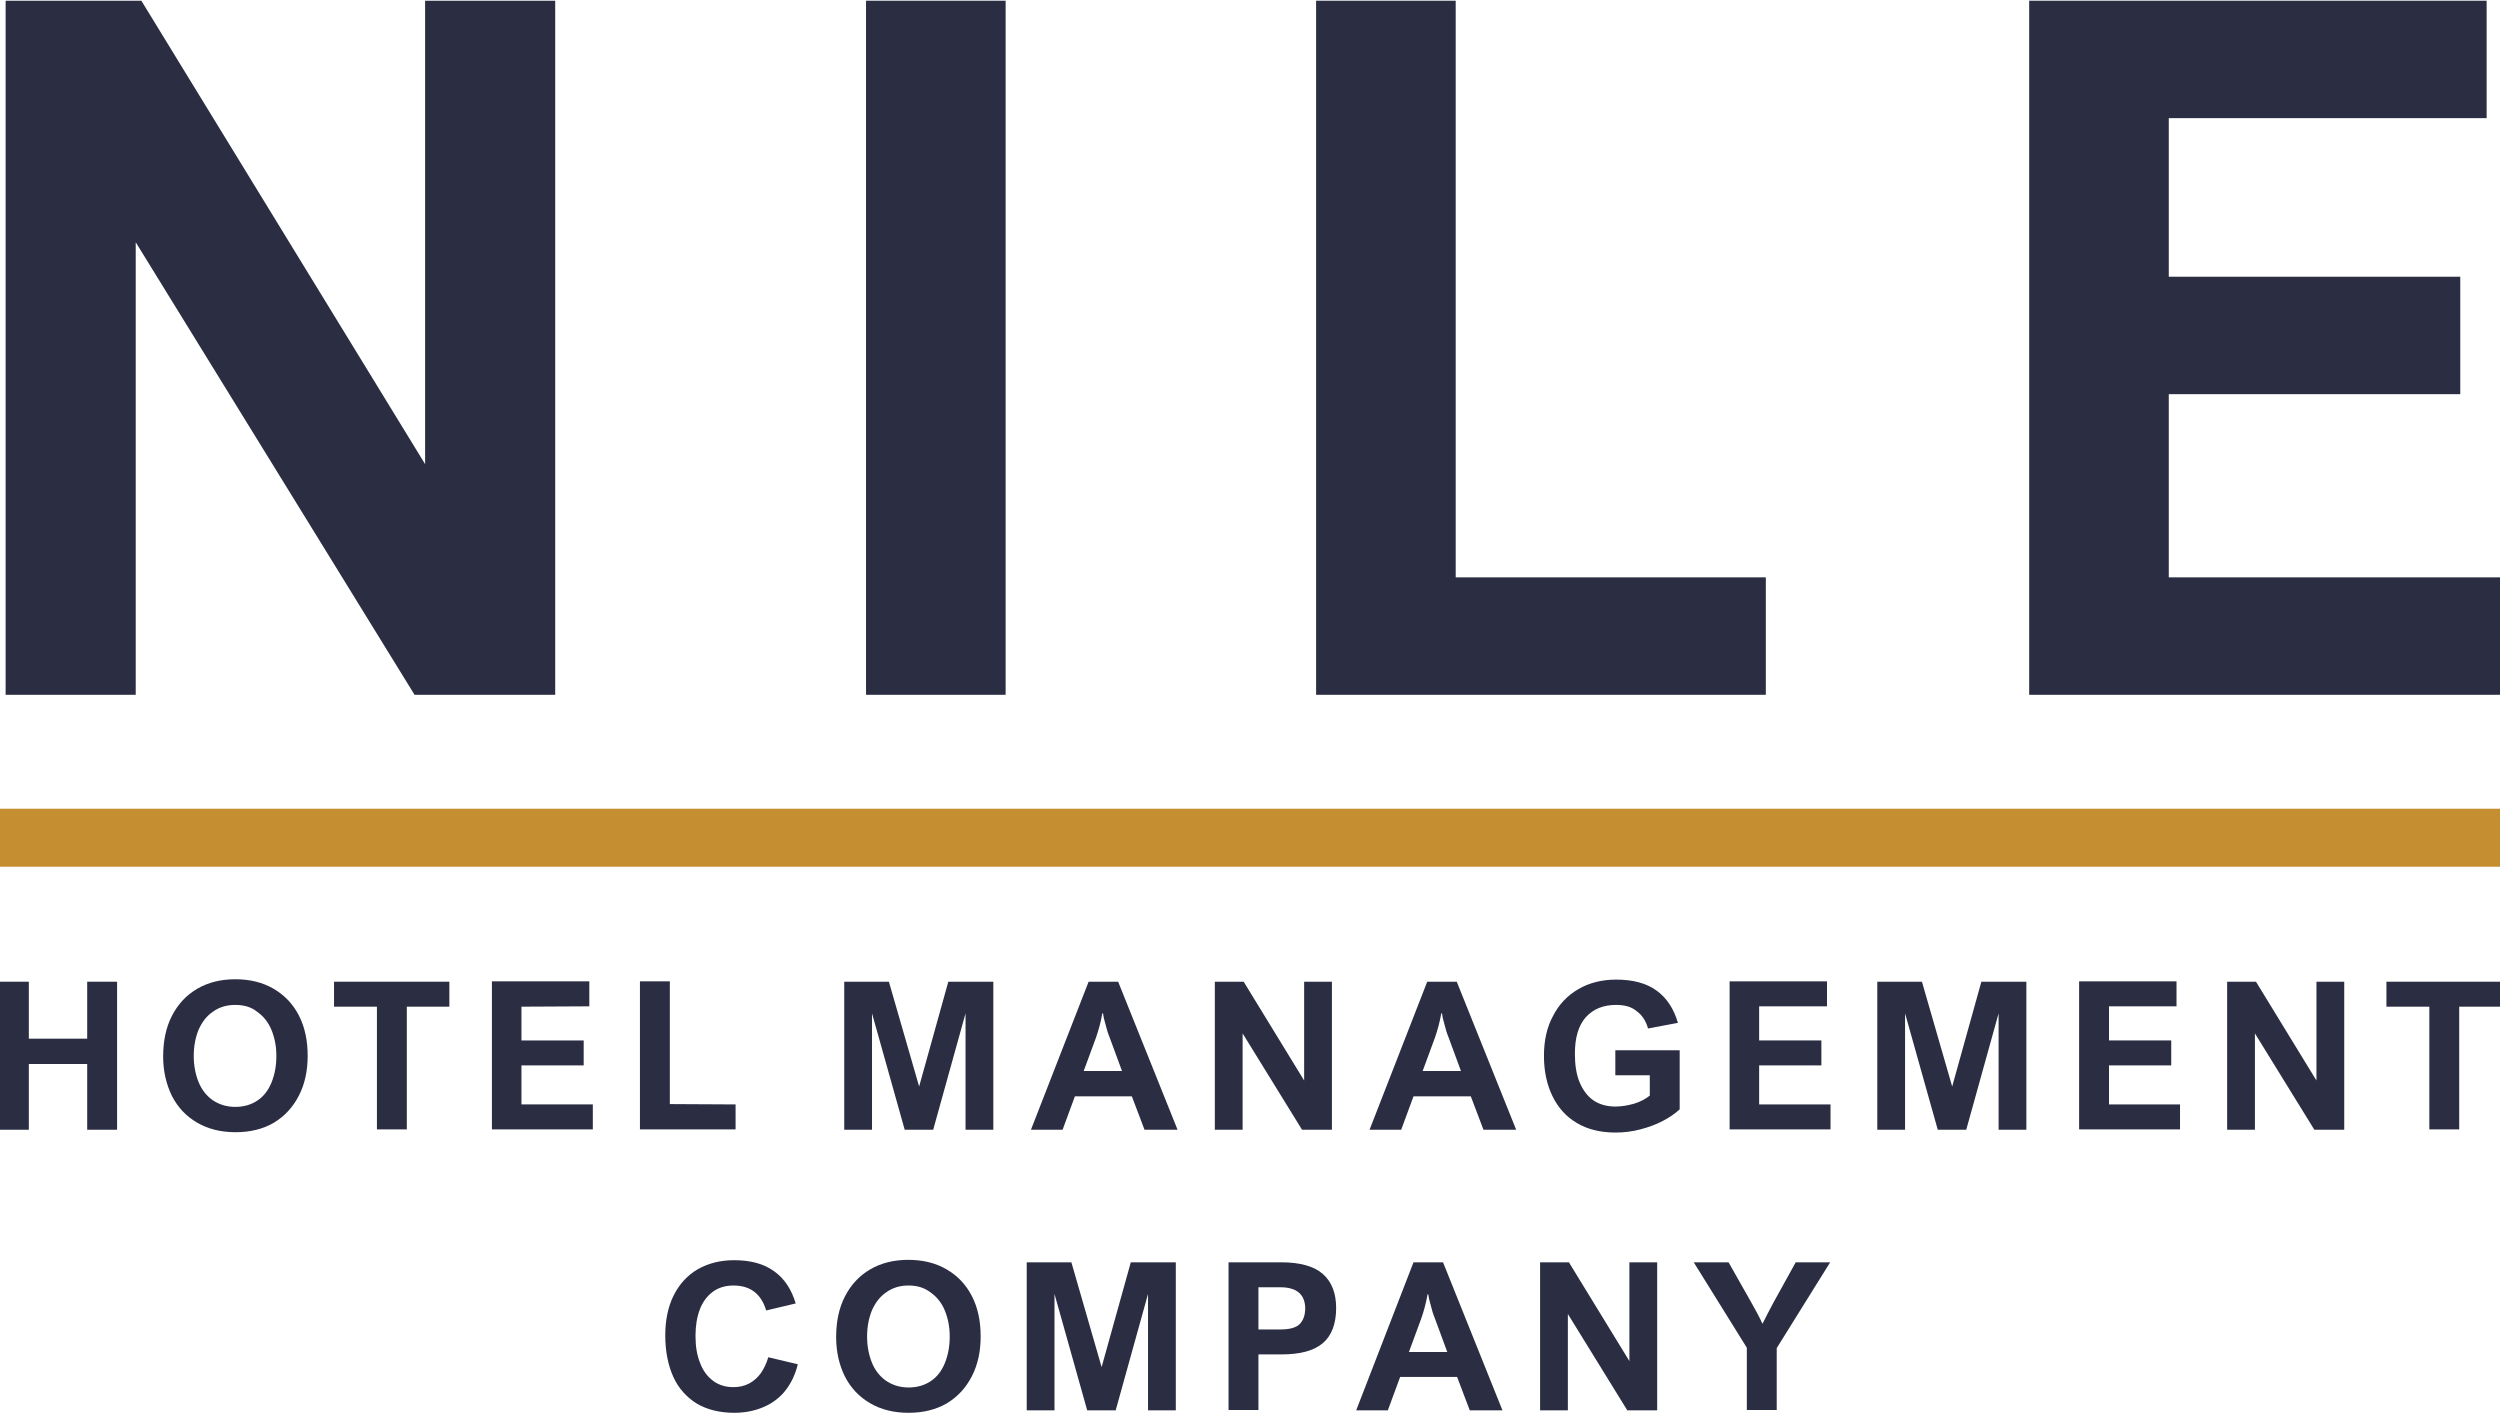 <svg xmlns="http://www.w3.org/2000/svg" width="711" height="402" viewBox="0 0 711 402" fill="none"><g clip-path="url(#clip0_20_2)"><path d="M120.9 0.2H157.9V197.6H117.9L38.6 68.9V197.6H1.6V0.2H40.2L120.9 132V0.2Z" fill="#2B2D42"></path><path d="M246.2 0.2H286V197.6H246.3V0.2H246.2Z" fill="#2B2D42"></path><path d="M502.2 164.2V197.6H374.3V0.2H414V164.2H502.2Z" fill="#2B2D42"></path><path d="M616.8 33.6V78.7H699.7V112.1H616.8V164.2H711.9V197.6H577.1V0.2H707.2V33.6H616.8Z" fill="#2B2D42"></path><path d="M24.8 295.4V279.2H33.3V321.3H24.8V302.6H8.2V321.3H-0.3V279.2H8.2V295.4H24.8Z" fill="#2B2D42"></path><path d="M66.9 285.8C64.5 285.8 62.4 286.4 60.6 287.7C58.8 288.9 57.5 290.6 56.5 292.8C55.6 295 55.1 297.5 55.1 300.3C55.1 303.1 55.6 305.6 56.5 307.8C57.4 310 58.8 311.7 60.5 312.9C62.3 314.1 64.4 314.8 66.9 314.8C69.3 314.8 71.4 314.2 73.2 313C75 311.8 76.3 310.1 77.2 307.9C78.1 305.7 78.6 303.2 78.6 300.3C78.6 297.5 78.1 295.1 77.2 292.9C76.3 290.7 74.9 289 73.2 287.8C71.5 286.4 69.4 285.8 66.9 285.8ZM46.4 300.5C46.4 296.1 47.2 292.2 48.9 288.9C50.6 285.6 53 283 56.1 281.2C59.2 279.4 62.8 278.5 66.9 278.5C71.1 278.5 74.7 279.4 77.8 281.2C80.9 283 83.3 285.5 85 288.8C86.7 292.1 87.5 295.9 87.5 300.3C87.5 304.5 86.7 308.3 85 311.6C83.3 314.9 81 317.4 77.9 319.3C74.8 321.1 71.2 322 67 322C62.8 322 59.2 321.1 56.1 319.3C53 317.5 50.6 315 48.9 311.7C47.3 308.4 46.4 304.7 46.4 300.5Z" fill="#2B2D42"></path><path d="M115.7 286.3V321.2H107.2V286.3H95V279.2H127.8V286.3H115.7Z" fill="#2B2D42"></path><path d="M148.3 286.3V295.9H166V303H148.3V314.1H168.6V321.2H139.9V279.1H167.6V286.2L148.3 286.3Z" fill="#2B2D42"></path><path d="M209.2 314.1V321.2H182V279.1H190.5V314L209.2 314.1Z" fill="#2B2D42"></path><path d="M208.6 365.6C206.3 365.6 204.3 366.2 202.7 367.4C201.1 368.6 199.8 370.3 199 372.5C198.2 374.6 197.8 377.1 197.8 379.9C197.8 382.9 198.2 385.4 199.1 387.6C199.9 389.8 201.2 391.5 202.8 392.7C204.4 393.9 206.3 394.5 208.6 394.5C210.2 394.5 211.6 394.2 213 393.5C214.3 392.8 215.5 391.8 216.4 390.5C217.3 389.2 218 387.7 218.5 386L226.9 388C226.2 390.8 225.1 393.2 223.5 395.3C221.9 397.4 219.8 399 217.3 400.1C214.8 401.2 212 401.8 208.8 401.8C204.7 401.8 201.1 400.9 198.2 399.2C195.3 397.4 193 394.9 191.5 391.6C190 388.3 189.2 384.3 189.2 379.8C189.2 375.4 190 371.6 191.6 368.4C193.2 365.2 195.5 362.7 198.4 361C201.4 359.3 204.8 358.4 208.8 358.4C213.4 358.4 217.2 359.4 220.1 361.5C223.1 363.6 225.1 366.7 226.3 370.7L217.9 372.7C216.5 368 213.4 365.6 208.6 365.6Z" fill="#2B2D42"></path><path d="M258.4 365.6C256 365.6 253.9 366.2 252.1 367.5C250.3 368.7 249 370.4 248 372.6C247.1 374.8 246.6 377.3 246.6 380.1C246.6 382.9 247.1 385.4 248 387.6C248.9 389.8 250.3 391.5 252 392.7C253.8 393.9 255.9 394.6 258.4 394.6C260.8 394.6 262.9 394 264.7 392.8C266.5 391.6 267.8 389.9 268.7 387.7C269.6 385.5 270.1 383 270.1 380.1C270.1 377.3 269.6 374.9 268.7 372.7C267.8 370.5 266.4 368.8 264.7 367.6C262.9 366.2 260.8 365.6 258.4 365.6ZM237.8 380.3C237.8 375.9 238.6 372 240.3 368.7C242 365.4 244.4 362.8 247.5 361C250.6 359.2 254.2 358.3 258.3 358.3C262.5 358.3 266.1 359.2 269.2 361C272.3 362.8 274.7 365.3 276.4 368.6C278.1 371.9 278.9 375.7 278.9 380.1C278.9 384.3 278.1 388.1 276.4 391.4C274.7 394.7 272.4 397.2 269.3 399.1C266.2 400.9 262.6 401.8 258.4 401.8C254.2 401.8 250.6 400.9 247.5 399.1C244.4 397.3 242 394.8 240.3 391.5C238.7 388.3 237.8 384.5 237.8 380.3Z" fill="#2B2D42"></path><path d="M321.6 359H334.4V401.1H326.5V368L317.3 401.1H309.2L299.9 368V401.1H292V359H304.7L313.3 388.8L321.6 359Z" fill="#2B2D42"></path><path d="M371.2 372.1C371.2 370.2 370.6 368.7 369.5 367.7C368.4 366.7 366.6 366.1 364.2 366.1H357.9V378.1H364.2C366.7 378.1 368.6 377.6 369.6 376.6C370.6 375.6 371.2 374.1 371.2 372.1ZM380 372C380 376.5 378.7 379.9 376.2 382C373.6 384.2 369.7 385.2 364.3 385.2H357.9V401H349.4V359H364.3C369.7 359 373.7 360.1 376.2 362.3C378.7 364.5 380 367.7 380 372Z" fill="#2B2D42"></path><path d="M404.2 375L400.7 384.5H411.6L408.1 375C407.6 373.8 407.2 372.5 406.9 371.2C406.5 369.9 406.3 368.9 406.2 368.1H406C405.6 370.4 405 372.7 404.2 375ZM418 401.1L414.4 391.6H398.2L394.7 401.1H385.7L402 359H410.4L427.3 401.1H418Z" fill="#2B2D42"></path><path d="M463.4 359H471.3V401.1H462.8L445.9 373.7V401.1H438V359H446.2L463.4 387.1V359Z" fill="#2B2D42"></path><path d="M501.2 376.4H501.3C502.1 374.8 503.1 372.8 504.4 370.4L510.7 359H520.5L505.3 383.4V401H496.8V383.3L481.7 359H491.6L498 370.3C499.3 372.6 500.4 374.6 501.2 376.4Z" fill="#2B2D42"></path><path d="M714 246.5H-6V230H714V246.5Z" fill="#C58E31"></path><path d="M269.7 279.2H282.5V321.3H274.6V288.2L265.4 321.3H257.3L248 288.2V321.3H240.1V279.2H252.8L261.4 309L269.7 279.2Z" fill="#2B2D42"></path><path d="M311.7 295.1L308.2 304.6H319.1L315.6 295.1C315.1 293.9 314.7 292.6 314.4 291.3C314 290 313.8 289 313.7 288.2H313.5C313.1 290.5 312.5 292.8 311.7 295.1ZM325.5 321.3L321.9 311.8H305.7L302.2 321.3H293.2L309.6 279.2H318L334.9 321.3H325.5Z" fill="#2B2D42"></path><path d="M370.9 279.2H378.8V321.3H370.3L353.4 293.9V321.3H345.5V279.2H353.7L370.9 307.3V279.2Z" fill="#2B2D42"></path><path d="M408.1 295.1L404.6 304.6H415.5L412 295.1C411.5 293.9 411.1 292.6 410.8 291.3C410.4 290 410.2 289 410.1 288.2H409.9C409.5 290.5 408.9 292.8 408.1 295.1ZM421.9 321.3L418.3 311.8H402L398.5 321.3H389.5L405.9 279.2H414.3L431.2 321.3H421.9Z" fill="#2B2D42"></path><path d="M459.6 285.8C455.9 285.8 453.1 287 451 289.3C448.9 291.7 447.9 295.1 447.9 299.7C447.9 302.8 448.3 305.5 449.2 307.7C450.1 309.9 451.4 311.7 453.1 312.9C454.8 314.1 457 314.7 459.4 314.7C461.2 314.7 462.9 314.4 464.7 313.9C466.4 313.4 467.9 312.6 469.2 311.6V305.8H459.4V298.7H477.7V315.5C476.4 316.7 474.8 317.8 472.9 318.8C471 319.8 468.8 320.6 466.5 321.2C464.2 321.8 461.9 322.1 459.5 322.1C455.2 322.1 451.5 321.2 448.5 319.4C445.4 317.6 443.1 315 441.5 311.7C439.9 308.4 439.1 304.6 439.1 300.3C439.1 296 439.9 292.2 441.7 288.9C443.4 285.6 445.8 283.1 448.9 281.3C452 279.5 455.6 278.6 459.6 278.6C464.4 278.6 468.2 279.6 471.1 281.7C474 283.8 476 286.8 477.2 290.9L468.7 292.5C468.1 290.3 467 288.7 465.5 287.6C464 286.3 462 285.8 459.6 285.8Z" fill="#2B2D42"></path><path d="M500.3 286.3V295.9H518V303H500.3V314.1H520.6V321.2H491.9V279.1H519.6V286.2H500.3V286.3Z" fill="#2B2D42"></path><path d="M563.5 279.2H576.3V321.3H568.4V288.2L559.2 321.3H551.1L541.8 288.2V321.3H533.9V279.2H546.6L555.2 309L563.5 279.2Z" fill="#2B2D42"></path><path d="M599.8 286.3V295.9H617.5V303H599.8V314.1H620V321.2H591.3V279.1H619V286.2H599.8V286.3Z" fill="#2B2D42"></path><path d="M658.8 279.2H666.7V321.3H658.2L641.3 293.9V321.3H633.4V279.2H641.6L658.8 307.3V279.2Z" fill="#2B2D42"></path><path d="M699.4 286.3V321.2H690.9V286.3H678.7V279.2H711.5V286.3H699.4Z" fill="#2B2D42"></path></g><defs><clipPath id="clip0_20_2"><rect width="711" height="402" fill="white"></rect></clipPath></defs></svg>